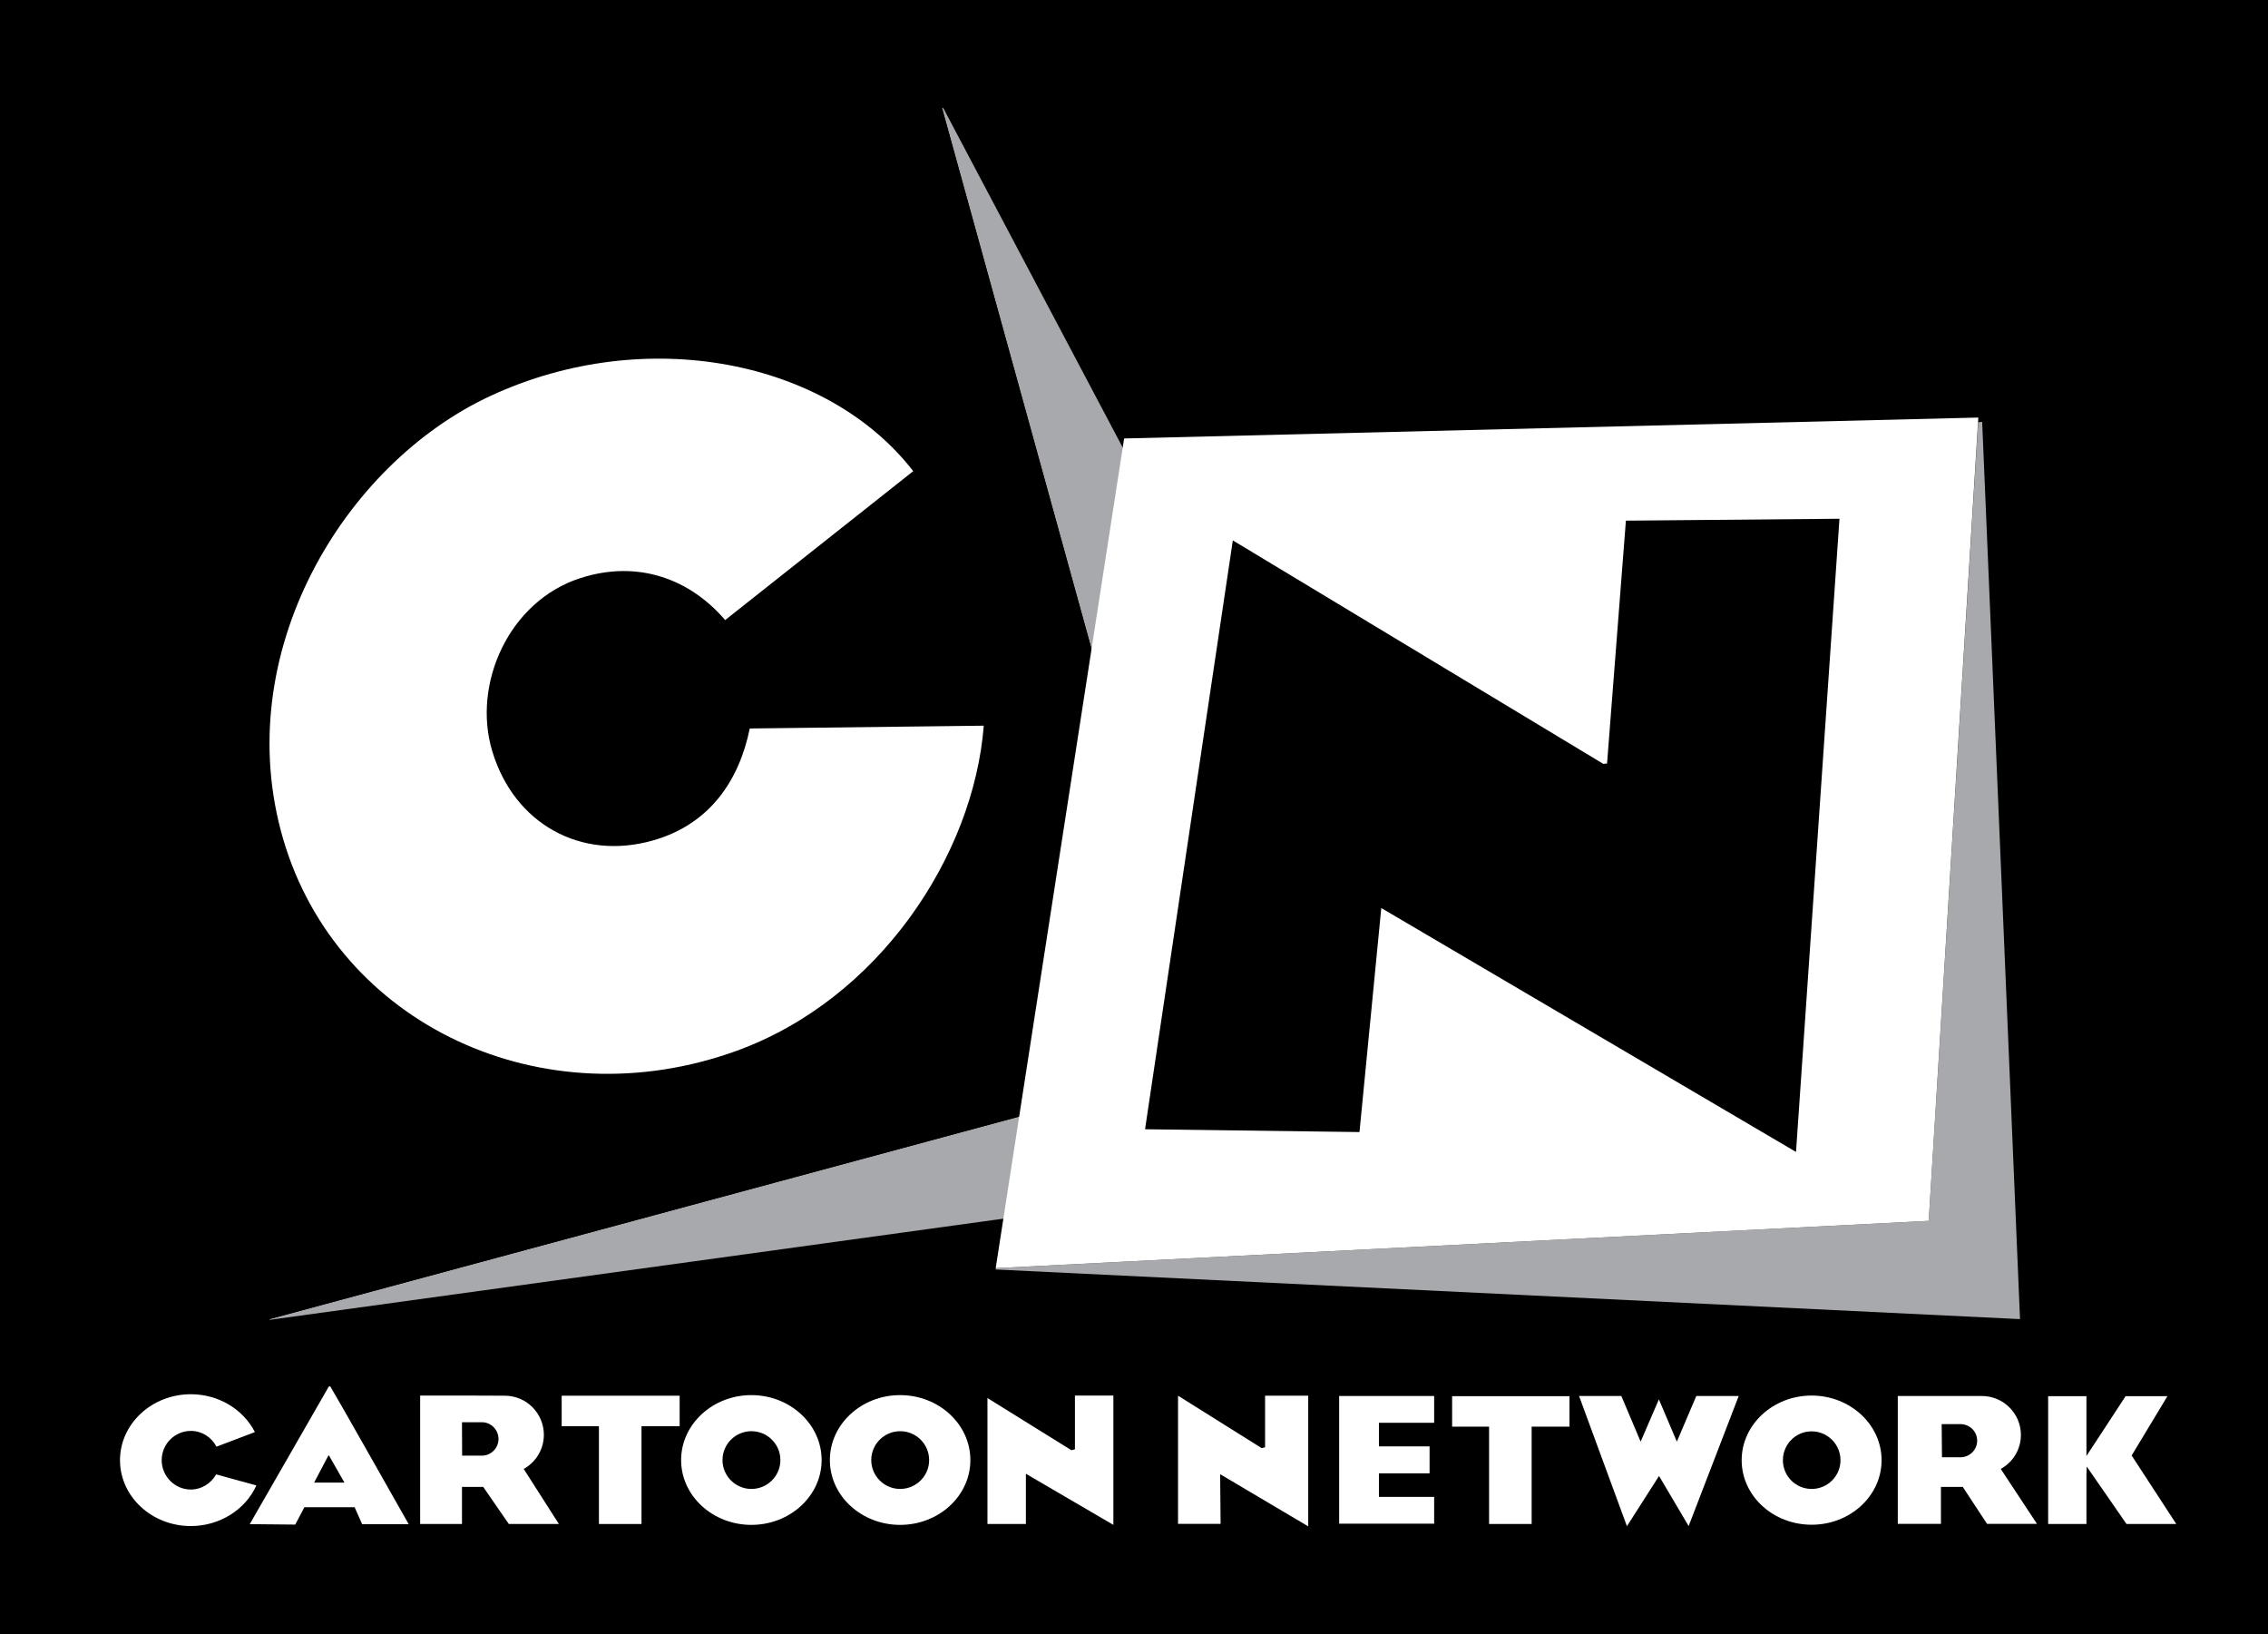 <?xml version="1.0" encoding="UTF-8" standalone="no"?>
<!-- Created with Inkscape (http://www.inkscape.org/) -->

<svg
   xmlns:dc="http://purl.org/dc/elements/1.1/"
   xmlns:cc="http://creativecommons.org/ns#"
   xmlns:rdf="http://www.w3.org/1999/02/22-rdf-syntax-ns#"
   xmlns:svg="http://www.w3.org/2000/svg"
   xmlns="http://www.w3.org/2000/svg"
   xmlns:sodipodi="http://sodipodi.sourceforge.net/DTD/sodipodi-0.dtd"
   xmlns:inkscape="http://www.inkscape.org/namespaces/inkscape"
   width="1000"
   height="720.47"
   id="svg2"
   sodipodi:version="0.32"
   inkscape:version="0.92.4 (5da689c313, 2019-01-14)"
   version="1.0"
   inkscape:output_extension="org.inkscape.output.svg.inkscape"
   sodipodi:docname="Cartoon_Network_2004_White_text_in_Black_background.svg">
  <rect width="100%" height="100%" fill="#808080" stroke="none"/>
  <defs
     id="defs30" />
  <sodipodi:namedview
     pagecolor="#ffffff"
     bordercolor="#666666"
     borderopacity="1"
     objecttolerance="10"
     gridtolerance="10"
     guidetolerance="10"
     inkscape:pageopacity="0"
     inkscape:pageshadow="2"
     inkscape:window-width="1024"
     inkscape:window-height="706"
     id="namedview28"
     showgrid="false"
     inkscape:zoom="0.50000001"
     inkscape:cx="488.66284"
     inkscape:cy="381.52094"
     inkscape:window-x="-8"
     inkscape:window-y="-8"
     inkscape:window-maximized="1"
     inkscape:current-layer="layer1" />
  <g
     inkscape:label="Layer 1"
     inkscape:groupmode="layer"
     id="layer1"
     transform="translate(-6.45,-324.322)">
    <path
       style="opacity:1;fill:#000000;fill-opacity:1;fill-rule:nonzero;stroke:none;stroke-width:3.431;stroke-linecap:square;stroke-linejoin:miter;stroke-miterlimit:2.613;stroke-dasharray:none;stroke-opacity:1"
       d="m 6.45,324.322 0,720.47 1000,0 0,-720.47 -1000,0 z"
       id="rect4205"
       inkscape:connector-curvature="0" />
    <path
       inkscape:connector-curvature="0"
       id="path106418"
       d="m 422.291,371.853 -0.455,0.195 116.692,422.22 -413.194,111.627 0,0.325 540.081,-74.483 -243.124,-459.883 z"
       style="fill:#a7a9ac;fill-opacity:1;fill-rule:nonzero;stroke:none" />
    <path
       inkscape:connector-curvature="0"
       id="path106420"
       d="m 337.029,645.497 c -4.611,22.663 -17.403,42.079 -42.404,49.287 -31.884,9.221 -61.56,-7.208 -71.171,-39.417 -8.831,-29.416 7.273,-65.976 38.897,-76.171 25.65,-8.247 48.508,0.584 63.833,18.507 l 82.924,-65.651 c -37.793,-48.898 -117.731,-64.872 -186.109,-33.313 -65.002,30.001 -115.588,113.834 -91.691,195.525 23.962,81.885 114.484,124.354 200.006,93.314 62.729,-22.793 104.419,-86.106 108.899,-143.316 l -103.185,1.234 z"
       style="fill:#ffffff;fill-rule:nonzero;stroke:none" />
    <path
       inkscape:connector-curvature="0"
       id="path106422"
       d="m 880.422,510.299 -1.753,0.195 -21.819,352.088 -411.246,20.845 -0.195,0.584 451.701,21.884 -16.689,-395.596 z"
       style="fill:#a7a9ac;fill-opacity:1;fill-rule:nonzero;stroke:none" />
    <path
       inkscape:connector-curvature="0"
       id="path106424"
       d="M 538.528,794.268 421.837,372.048 46.891,511.467 125.205,905.894 538.528,794.268 Z"
       style="fill:#000000;fill-rule:nonzero;stroke:none" />
    <path
       inkscape:connector-curvature="0"
       id="path106426"
       d="M 856.849,862.582 878.733,508.415 502.099,517.636 445.474,883.426 856.849,862.582 Z"
       style="fill:#ffffff;fill-rule:nonzero;stroke:none" />
    <path
       inkscape:connector-curvature="0"
       id="path106428"
       d="m 337.029,645.497 c -4.611,22.663 -17.403,42.079 -42.404,49.287 -31.884,9.221 -61.56,-7.208 -71.171,-39.417 -8.831,-29.416 7.273,-65.976 38.897,-76.171 25.65,-8.247 48.508,0.584 63.833,18.507 l 82.924,-65.651 c -37.793,-48.898 -117.731,-64.872 -186.109,-33.313 -65.002,30.001 -115.588,113.834 -91.691,195.525 23.962,81.885 114.484,124.354 200.006,93.314 62.729,-22.793 104.419,-86.106 108.899,-143.316 l -103.185,1.234 z"
       style="fill:#ffffff;fill-rule:nonzero;stroke:none" />
    <path
       inkscape:connector-curvature="0"
       id="path106430"
       d="m 817.498,553.027 -94.159,0.844 -8.312,107.081 -1.688,0.13 -163.316,-98.509 -38.702,259.618 94.548,1.234 9.611,-98.769 182.862,107.536 19.156,-279.164 z"
       style="fill:#000000;fill-rule:nonzero;stroke:none" />
    <path
       inkscape:connector-curvature="0"
       id="path106432"
       d="m 497.358,939.597 0,57.015 c -2.922,-1.753 -38.573,-22.533 -38.573,-22.533 l 0,22.143 -16.949,0 0,-55.521 c 2.987,1.883 37.014,22.988 37.014,22.988 l 1.558,-0.39 0,-23.702 16.949,0 z"
       style="fill:#ffffff;fill-rule:nonzero;stroke:none" />
    <path
       inkscape:connector-curvature="0"
       id="path106434"
       d="m 306.119,939.662 0,13.442 -16.819,0 0,43.118 -18.767,0 0,-43.118 -16.429,0 0,-13.442 52.014,0 z"
       style="fill:#ffffff;fill-rule:nonzero;stroke:none" />
    <path
       inkscape:connector-curvature="0"
       id="path106436"
       d="M 237.351,971.935 238.26,971.416 c 5,-3.182 7.987,-8.637 7.987,-14.546 0,-9.481 -7.728,-17.208 -17.208,-17.208 l -17.078,-0.065 -20.26,0 0,56.625 18.442,0 0,-16.364 9.351,0 c 0,0 10.715,15.52 11.299,16.364 l 22.079,0 c -1.818,-2.857 -15.52,-24.286 -15.52,-24.286 m -18.442,-5.844 -8.702,0 -0.065,-14.741 8.766,0 c 4.026,0 7.338,3.312 7.338,7.403 0,4.026 -3.312,7.338 -7.338,7.338"
       style="fill:#ffffff;fill-rule:nonzero;stroke:none" />
    <path
       inkscape:connector-curvature="0"
       id="path106438"
       d="m 337.743,939.402 c -17.078,0 -30.975,12.858 -30.975,28.637 0,15.78 13.897,28.572 30.975,28.572 17.078,0 30.975,-12.793 30.975,-28.572 0,-15.78 -13.896,-28.637 -30.975,-28.637 m 0,41.365 c -7.013,0 -12.728,-5.715 -12.728,-12.728 0,-7.013 5.714,-12.728 12.728,-12.728 7.078,0 12.793,5.714 12.793,12.728 0,7.013 -5.714,12.728 -12.793,12.728"
       style="fill:#ffffff;fill-rule:nonzero;stroke:none" />
    <path
       inkscape:connector-curvature="0"
       id="path106440"
       d="m 403.33,939.402 c -17.078,0 -30.975,12.858 -30.975,28.637 0,15.78 13.897,28.572 30.975,28.572 17.078,0 30.975,-12.793 30.975,-28.572 0,-15.78 -13.897,-28.637 -30.975,-28.637 m 0,41.365 c -7.013,0 -12.728,-5.715 -12.728,-12.728 0,-7.013 5.714,-12.728 12.728,-12.728 7.078,0 12.793,5.714 12.793,12.728 0,7.013 -5.714,12.728 -12.793,12.728"
       style="fill:#ffffff;fill-rule:nonzero;stroke:none" />
    <path
       inkscape:connector-curvature="0"
       id="path106442"
       d="m 59.359,968.104 c 0,-16.039 14.026,-29.092 31.235,-29.092 12.143,0 23.053,6.559 28.248,16.689 -1.948,0.714 -15.52,5.909 -16.949,6.429 -2.208,-4.221 -6.429,-6.948 -11.299,-6.948 -7.078,0 -12.858,5.779 -12.858,12.922 0,7.078 5.779,12.923 12.858,12.923 4.675,0 8.896,-2.662 11.169,-6.689 1.234,0.39 15.585,4.286 17.728,4.87 -4.805,10.715 -16.234,17.923 -28.897,17.923 -17.208,0 -31.235,-12.987 -31.235,-29.027"
       style="fill:#ffffff;fill-rule:nonzero;stroke:none" />
    <path
       inkscape:connector-curvature="0"
       id="path106444"
       d="m 152.154,935.701 c -0.26,-0.39 -0.779,0 -0.779,0 -3.766,6.624 -34.936,60.781 -34.806,60.586 3.182,0 18.897,0.195 20.066,0.195 0.584,-1.039 4.026,-7.663 4.026,-7.663 l 22.143,0 c 0,0 2.792,6.364 3.312,7.468 1.234,0 17.403,0 20.52,0 C 179.557,983.819 155.66,941.48 152.154,935.701 m -7.208,42.274 6.299,-11.948 0.26,0 6.818,11.948 -13.377,0 z"
       style="fill:#ffffff;fill-rule:nonzero;stroke:none" />
    <path
       inkscape:connector-curvature="0"
       id="path106446"
       d="m 962.112,939.857 c -1.688,2.857 -15.78,26.17 -15.78,26.17 0,0 17.793,27.274 19.676,30.196 l -21.949,0 c -0.584,-0.909 -17.533,-25.325 -17.533,-25.325 l -0.13,3.377 0,21.949 -16.884,0 0,-56.365 16.884,0 0,26.364 c 0,0 16.689,-25.39 17.273,-26.364 l 18.442,0 z"
       style="fill:#ffffff;fill-rule:nonzero;stroke:none" />
    <path
       inkscape:connector-curvature="0"
       id="path106448"
       d="m 583.27,939.662 0,57.599 c -2.987,-1.753 -38.832,-22.988 -38.832,-22.988 0,0 0.195,20.001 0.195,21.884 l -18.767,0 0,-56.495 c 2.987,1.883 36.884,23.118 36.884,23.118 l 1.494,-0.39 0,-22.728 19.027,0 z"
       style="fill:#ffffff;fill-rule:nonzero;stroke:none" />
    <path
       inkscape:connector-curvature="0"
       id="path106450"
       d="m 615.479,939.792 c 0,0 21.364,0 23.312,0 l 0,11.819 -24.351,0 0,10.39 22.338,0 0,11.883 -22.338,0 0,10.39 24.351,0 0,11.819 -41.884,0 0,-56.3 18.572,0 z"
       style="fill:#ffffff;fill-rule:nonzero;stroke:none" />
    <path
       inkscape:connector-curvature="0"
       id="path106452"
       d="m 698.468,939.857 0,13.442 -16.689,0 c 0,0 0,40.91 0,42.923 l -18.767,0 0,-42.923 -16.299,0 0,-13.442 51.755,0 z"
       style="fill:#ffffff;fill-rule:nonzero;stroke:none" />
    <path
       inkscape:connector-curvature="0"
       id="path106454"
       d="m 721.326,939.792 c 0.519,1.169 8.507,20.13 8.507,20.13 0,0 6.559,-15.13 8.052,-18.637 1.494,3.507 7.922,18.637 7.922,18.637 0,0 8.117,-18.962 8.572,-20.13 l 18.702,0 c -1.039,2.662 -20.65,53.638 -22.079,57.339 -1.883,-3.117 -13.052,-22.079 -13.052,-22.079 0,0 -12.208,19.092 -14.156,22.144 -1.299,-3.636 -20.13,-54.807 -21.105,-57.404 l 18.637,0 z"
       style="fill:#ffffff;fill-rule:nonzero;stroke:none" />
    <path
       inkscape:connector-curvature="0"
       id="path106456"
       d="m 888.604,971.935 0.909,-0.519 c 5,-3.182 7.987,-8.572 7.987,-14.481 0,-9.416 -7.728,-17.143 -17.208,-17.143 l -16.949,0 -20.13,0 0,56.365 19.027,0 0,-16.299 9.611,0 c 0,0 10.13,15.455 10.715,16.299 l 22.014,0 c -1.883,-2.857 -15.974,-24.221 -15.974,-24.221 m -17.728,-5.13 -8.182,0 -0.13,-14.611 8.312,0 c 4.026,0 7.338,3.247 7.338,7.273 0,4.026 -3.312,7.338 -7.338,7.338"
       style="fill:#ffffff;fill-rule:nonzero;stroke:none" />
    <path
       inkscape:connector-curvature="0"
       id="path106458"
       d="m 805.225,939.597 c -17.013,0 -30.845,12.793 -30.845,28.507 0,15.715 13.832,28.442 30.845,28.442 17.013,0 30.845,-12.728 30.845,-28.442 0,-15.715 -13.832,-28.507 -30.845,-28.507 m 0,41.17 c -7.013,0 -12.663,-5.65 -12.663,-12.663 0,-7.013 5.65,-12.728 12.663,-12.728 7.013,0 12.728,5.714 12.728,12.728 0,7.013 -5.714,12.663 -12.728,12.663"
       style="fill:#ffffff;fill-rule:nonzero;stroke:none" />
  </g>
</svg>
